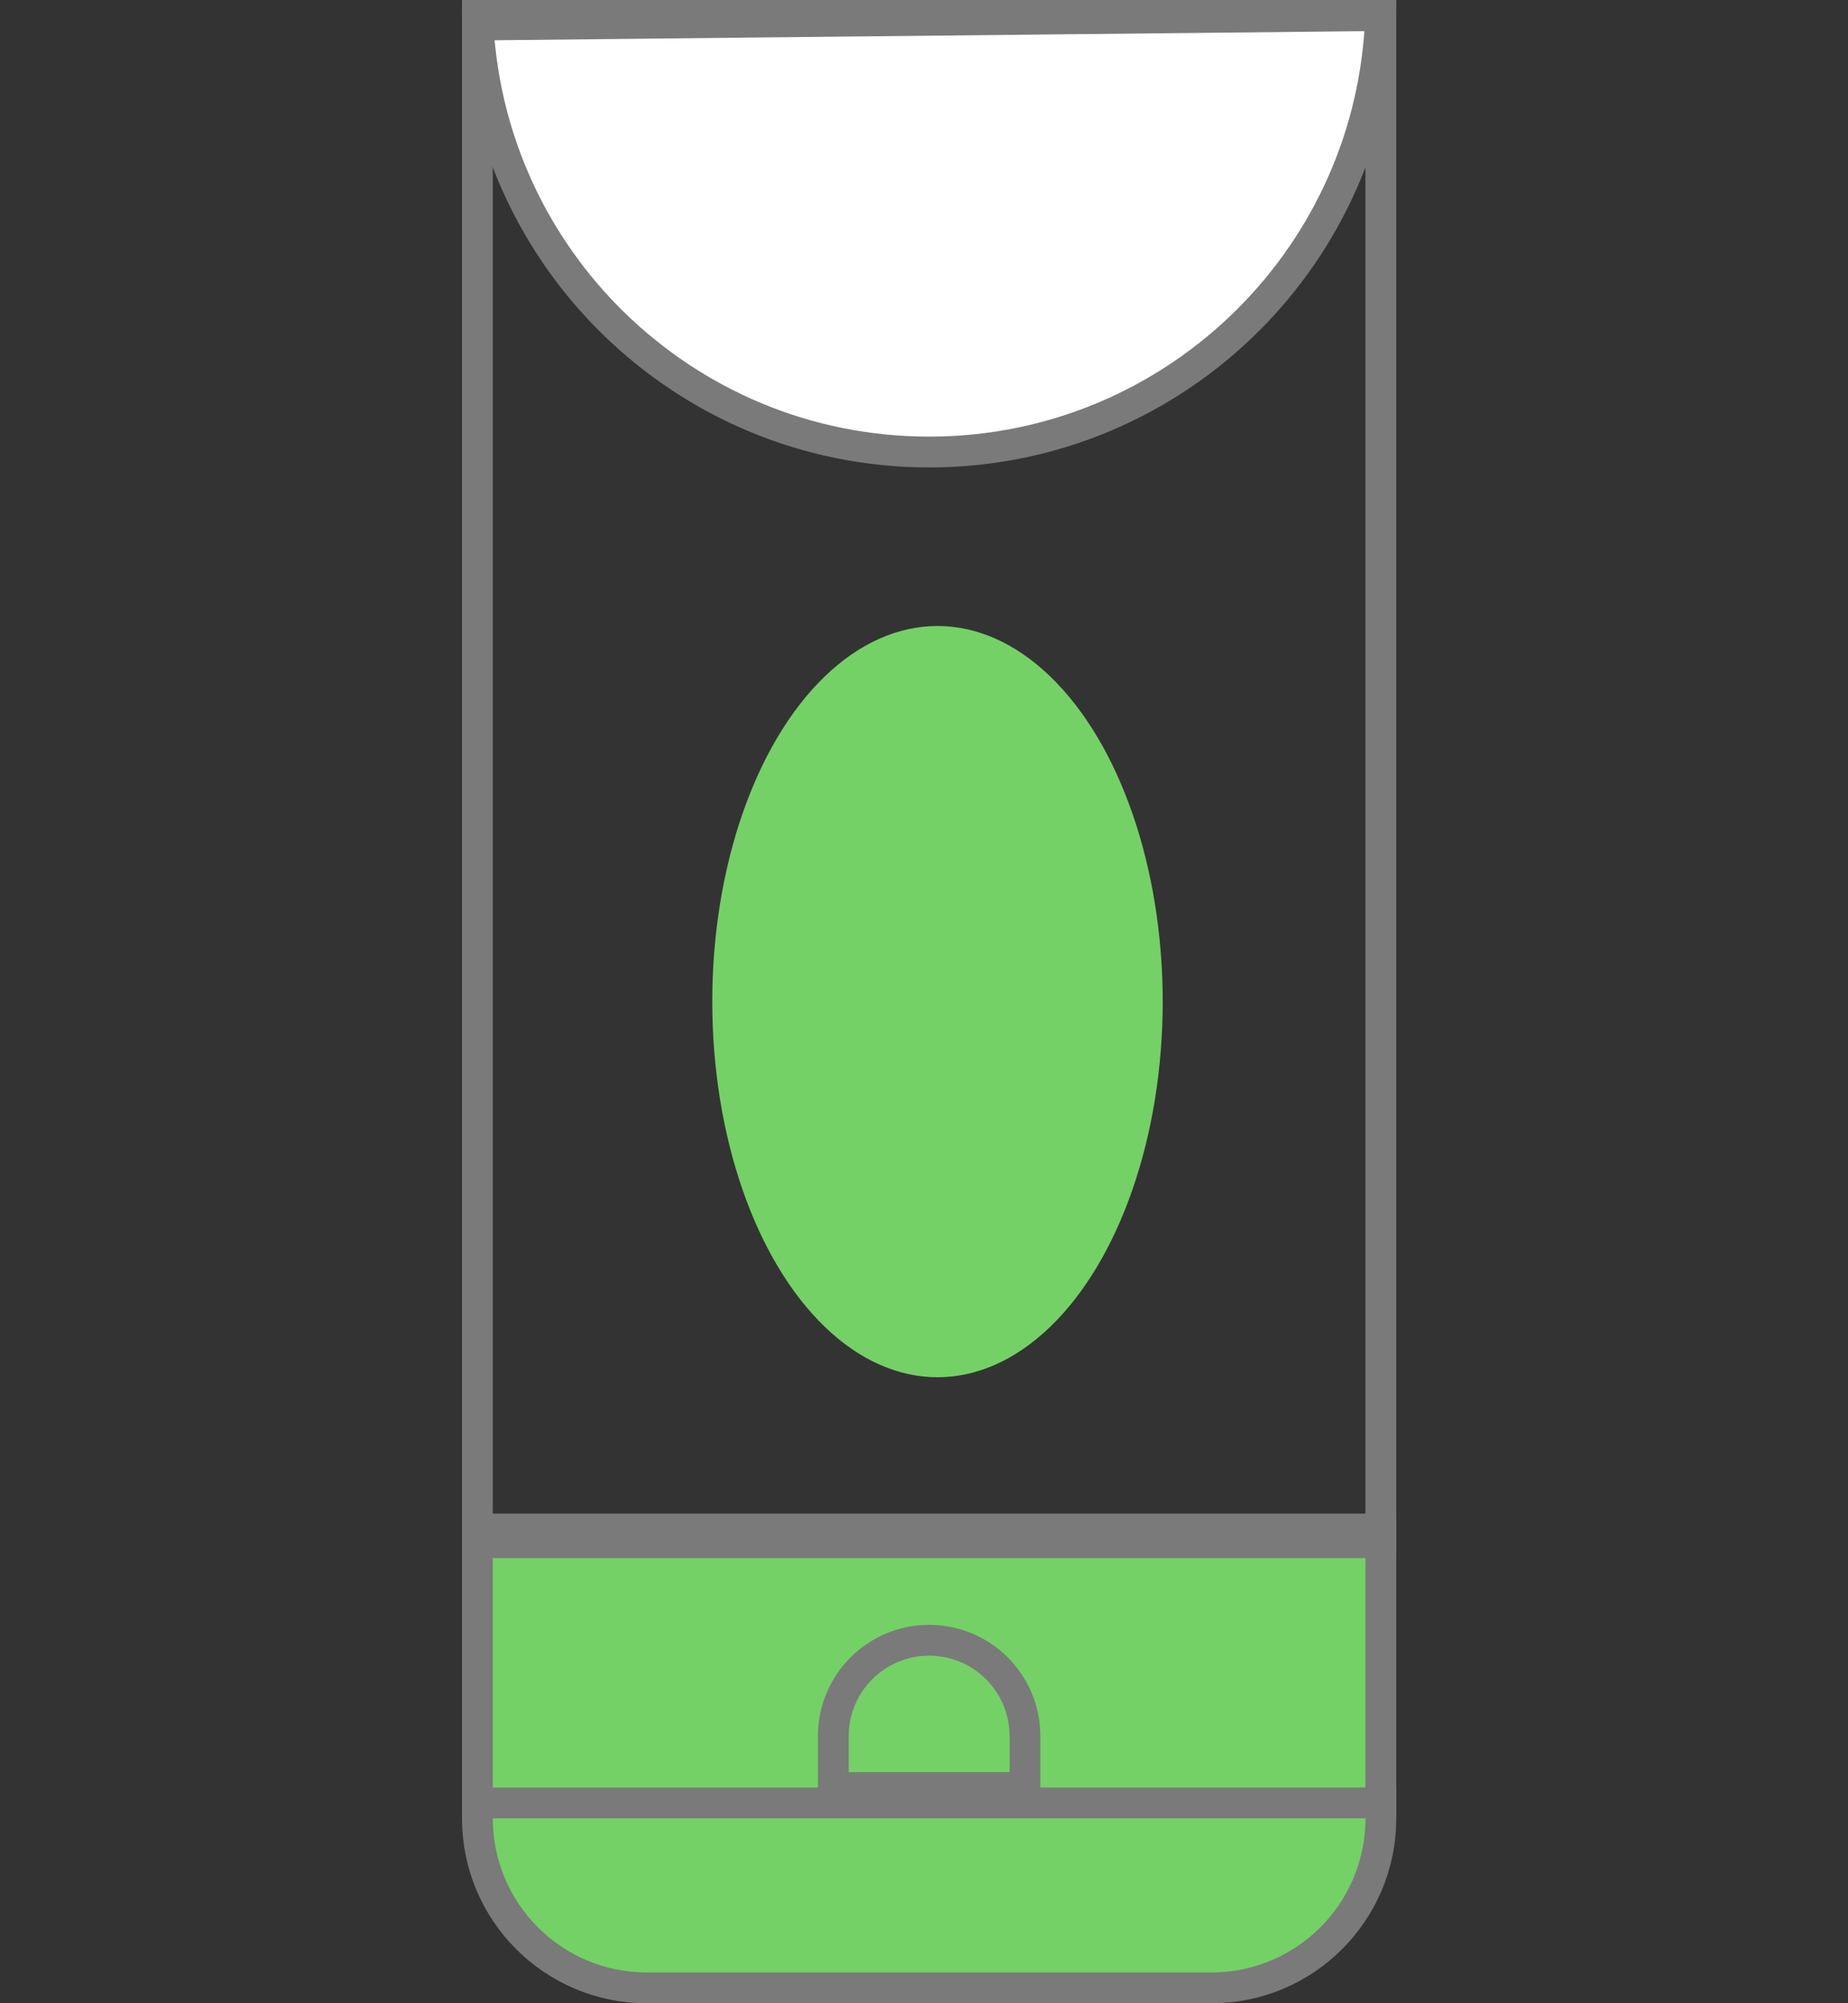 <?xml version="1.0" encoding="UTF-8"?>
<svg width="60px" height="65px" viewBox="0 0 60 65" version="1.1" xmlns="http://www.w3.org/2000/svg" xmlns:xlink="http://www.w3.org/1999/xlink">
    <rect x="0" y="0" width="60" height="65" fill="#333333" stroke="none"/>
    <title>Group 103</title>
    <defs>
        <polygon id="path-1" points="0 0 11.766 0 30.333 0 30.333 50.556 0 50.556"></polygon>
    </defs>
    <g id="Styling" stroke="none" stroke-width="1" fill="none" fill-rule="evenodd">
        <g id="Group-103">
            <g id="Group-42" transform="translate(15, 0)">
                <g id="Group-40">
                    <path d="M24.333,49.611 C25.852,49.611 27.227,50.227 28.222,51.222 C29.218,52.217 29.833,53.592 29.833,55.111 L29.833,55.111 L29.833,64.5 L0.5,64.5 L0.5,55.111 C0.5,53.592 1.116,52.217 2.111,51.222 C3.106,50.227 4.481,49.611 6,49.611 L6,49.611 Z" id="Rectangle" stroke="#7A7A7A" fill="#74D166" transform="translate(15.167, 57.056) scale(1, -1) translate(-15.167, -57.056) "></path>
                    <g id="Group-37">
                        <mask id="mask-2" fill="white">
                            <use xlink:href="#path-1"></use>
                        </mask>
                        <path stroke="#7A7A7A" d="M29.833,0.5 L29.833,50.056 L0.5,50.056 L0.5,0.5 L29.833,0.5 Z"></path>
                        <path d="M29.825,0.505 C29.694,4.355 28.081,7.828 25.538,10.371 C22.883,13.025 19.217,14.667 15.167,14.667 C11.172,14.667 7.551,13.07 4.906,10.48 C2.367,7.994 0.728,4.594 0.522,0.812 L0.522,0.812 Z" id="Combined-Shape" stroke="#7A7A7A" fill="#FFFFFF" mask="url(#mask-2)"></path>
                    </g>
                    <path d="M15.167,53.222 C16.026,53.222 16.804,53.57 17.367,54.133 C17.93,54.696 18.278,55.474 18.278,56.333 L18.278,56.333 L18.278,58 L12.056,58 L12.056,56.333 C12.056,55.474 12.404,54.696 12.967,54.133 C13.53,53.57 14.308,53.222 15.167,53.222 Z" id="Rectangle" stroke="#7A7A7A" fill="#74D166"></path>
                    <ellipse id="Oval" fill="#74D166" cx="15.438" cy="32.5" rx="7.312" ry="12.188"></ellipse>
                </g>
                <line x1="0" y1="58.5" x2="30.333" y2="58.5" id="Path-12" stroke="#7A7A7A"></line>
            </g>
        </g>
    </g>
</svg>